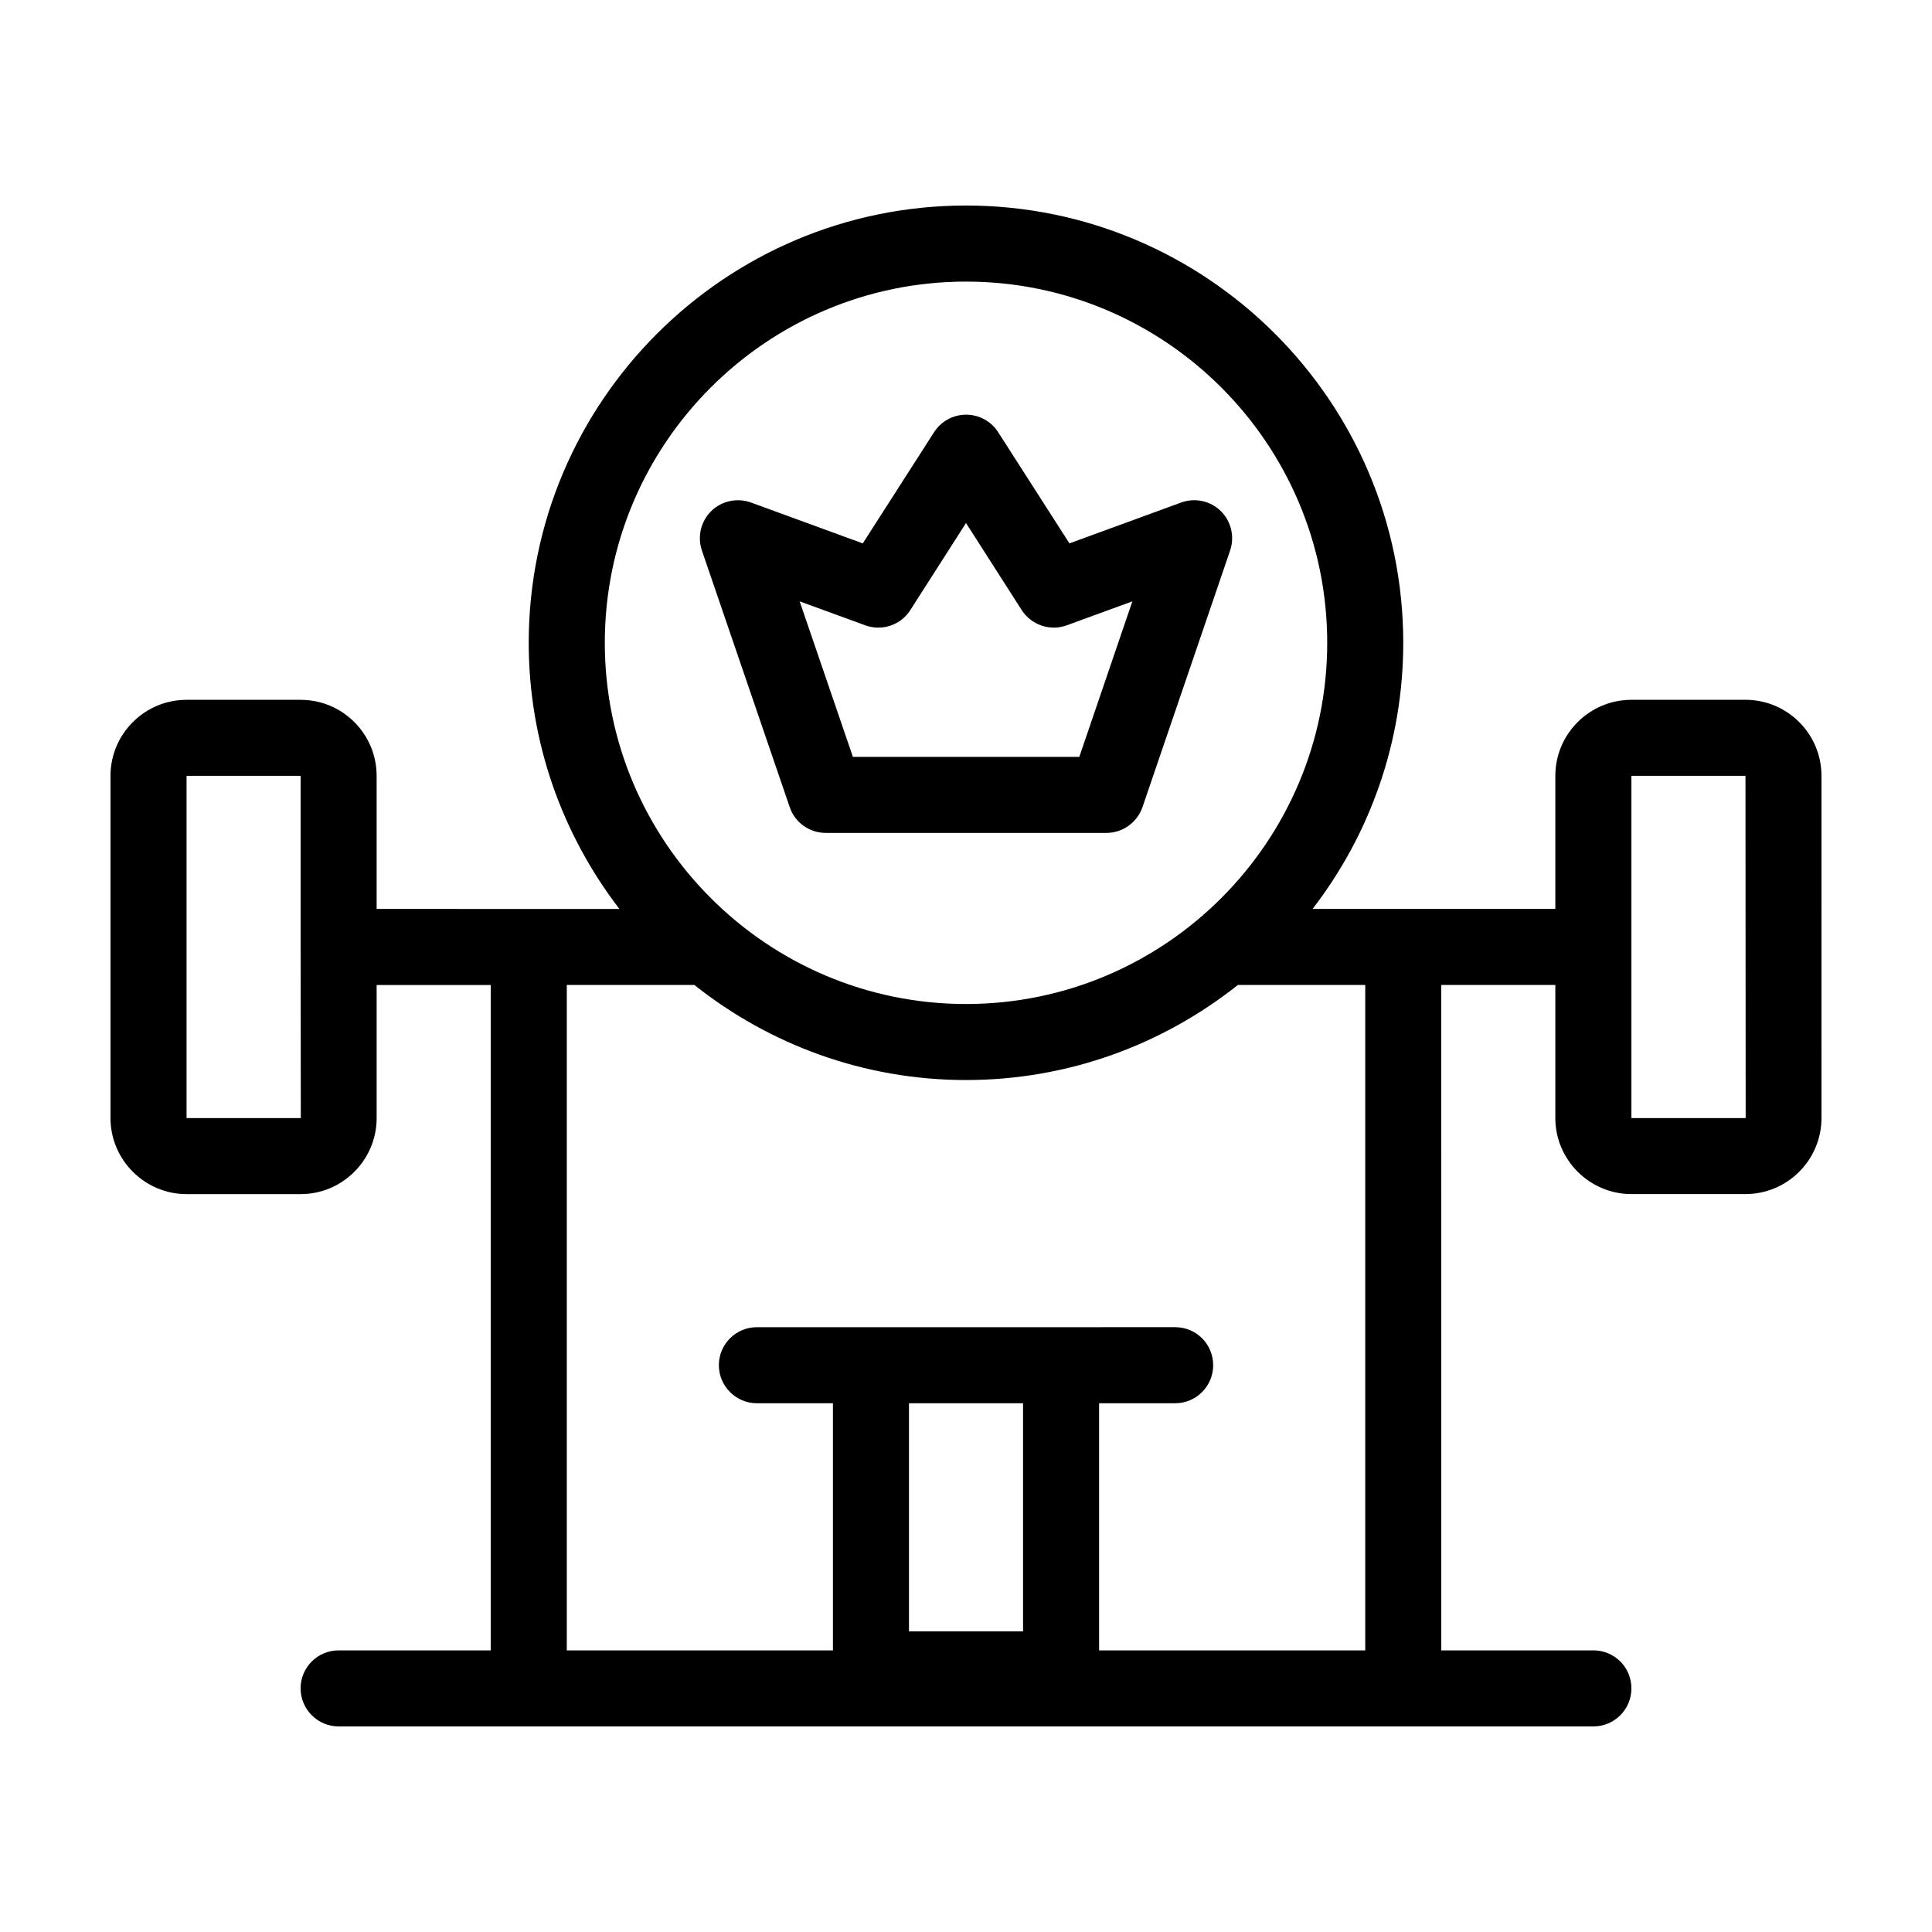 <?xml version="1.0" encoding="UTF-8"?>
<!-- Uploaded to: SVG Repo, www.svgrepo.com, Generator: SVG Repo Mixer Tools -->
<svg fill="#000000" width="800px" height="800px" version="1.1" viewBox="144 144 512 512" xmlns="http://www.w3.org/2000/svg">
 <g>
  <path d="m606.56 329.46h-30.23c-11.082 0-20.152 9.02-20.152 20.152v35.266h-64.332c15.062-19.547 24.031-44.031 24.031-70.531 0-63.883-51.992-115.88-115.88-115.88s-115.88 51.992-115.88 115.88c0 26.5 9.02 50.984 24.031 70.535l-64.336-0.004v-35.266c0-11.133-9.02-20.152-20.152-20.152h-30.227c-11.082 0-20.152 9.02-20.152 20.152v90.688c0 11.082 9.07 20.152 20.152 20.152h30.23c11.133 0 20.152-9.07 20.152-20.152v-35.266h30.23v176.33h-40.305c-5.543 0-10.078 4.484-10.078 10.078 0 5.543 4.535 10.078 10.078 10.078h332.52c5.594 0 10.078-4.535 10.078-10.078 0-5.594-4.484-10.078-10.078-10.078h-40.305l-0.008-176.34h30.23v35.266c0 11.082 9.07 20.152 20.152 20.152h30.23c11.133 0 20.152-9.07 20.152-20.152l-0.004-90.684c0-11.133-9.016-20.152-20.152-20.152zm-413.12 110.84v-90.688h30.23v45.293 0.051 0.051l0.047 45.293zm110.84-125.95c0-52.801 42.977-95.723 95.723-95.723 52.801 0 95.723 42.926 95.723 95.723 0 52.75-42.926 95.723-95.723 95.723-52.746 0-95.723-42.973-95.723-95.723zm110.84 261.98h-30.23v-60.457h30.23zm90.684 5.039h-70.531v-65.496h20.152c5.594 0 10.078-4.535 10.078-10.078 0-5.594-4.484-10.078-10.078-10.078l-110.84 0.004c-5.543 0-10.078 4.484-10.078 10.078 0 5.543 4.535 10.078 10.078 10.078h20.152v65.496l-70.531-0.004v-176.34h33.805c19.801 15.719 44.789 25.191 71.996 25.191s52.246-9.473 72.043-25.191h33.754zm70.535-141.07v-90.688h30.23l0.051 90.688z"/>
  <path d="m362.82 364.73h74.414c4.281 0 8.113-2.769 9.523-6.801l23.227-68.016c1.258-3.68 0.301-7.758-2.469-10.48-2.769-2.719-6.852-3.578-10.48-2.266l-29.625 10.832-18.895-29.473c-1.863-2.922-5.086-4.633-8.512-4.633s-6.602 1.762-8.465 4.637l-18.895 29.473-29.625-10.832c-3.629-1.309-7.758-0.453-10.531 2.266-2.769 2.719-3.727 6.801-2.469 10.48l23.277 68.016c1.363 4.027 5.191 6.797 9.523 6.797zm10.48-55.016c4.434 1.613 9.422-0.051 11.941-4.031l14.762-23.074 14.762 23.074c2.57 3.981 7.559 5.644 11.941 4.031l17.383-6.348-14.059 41.211h-60.004l-14.105-41.211z"/>
 </g>
</svg>